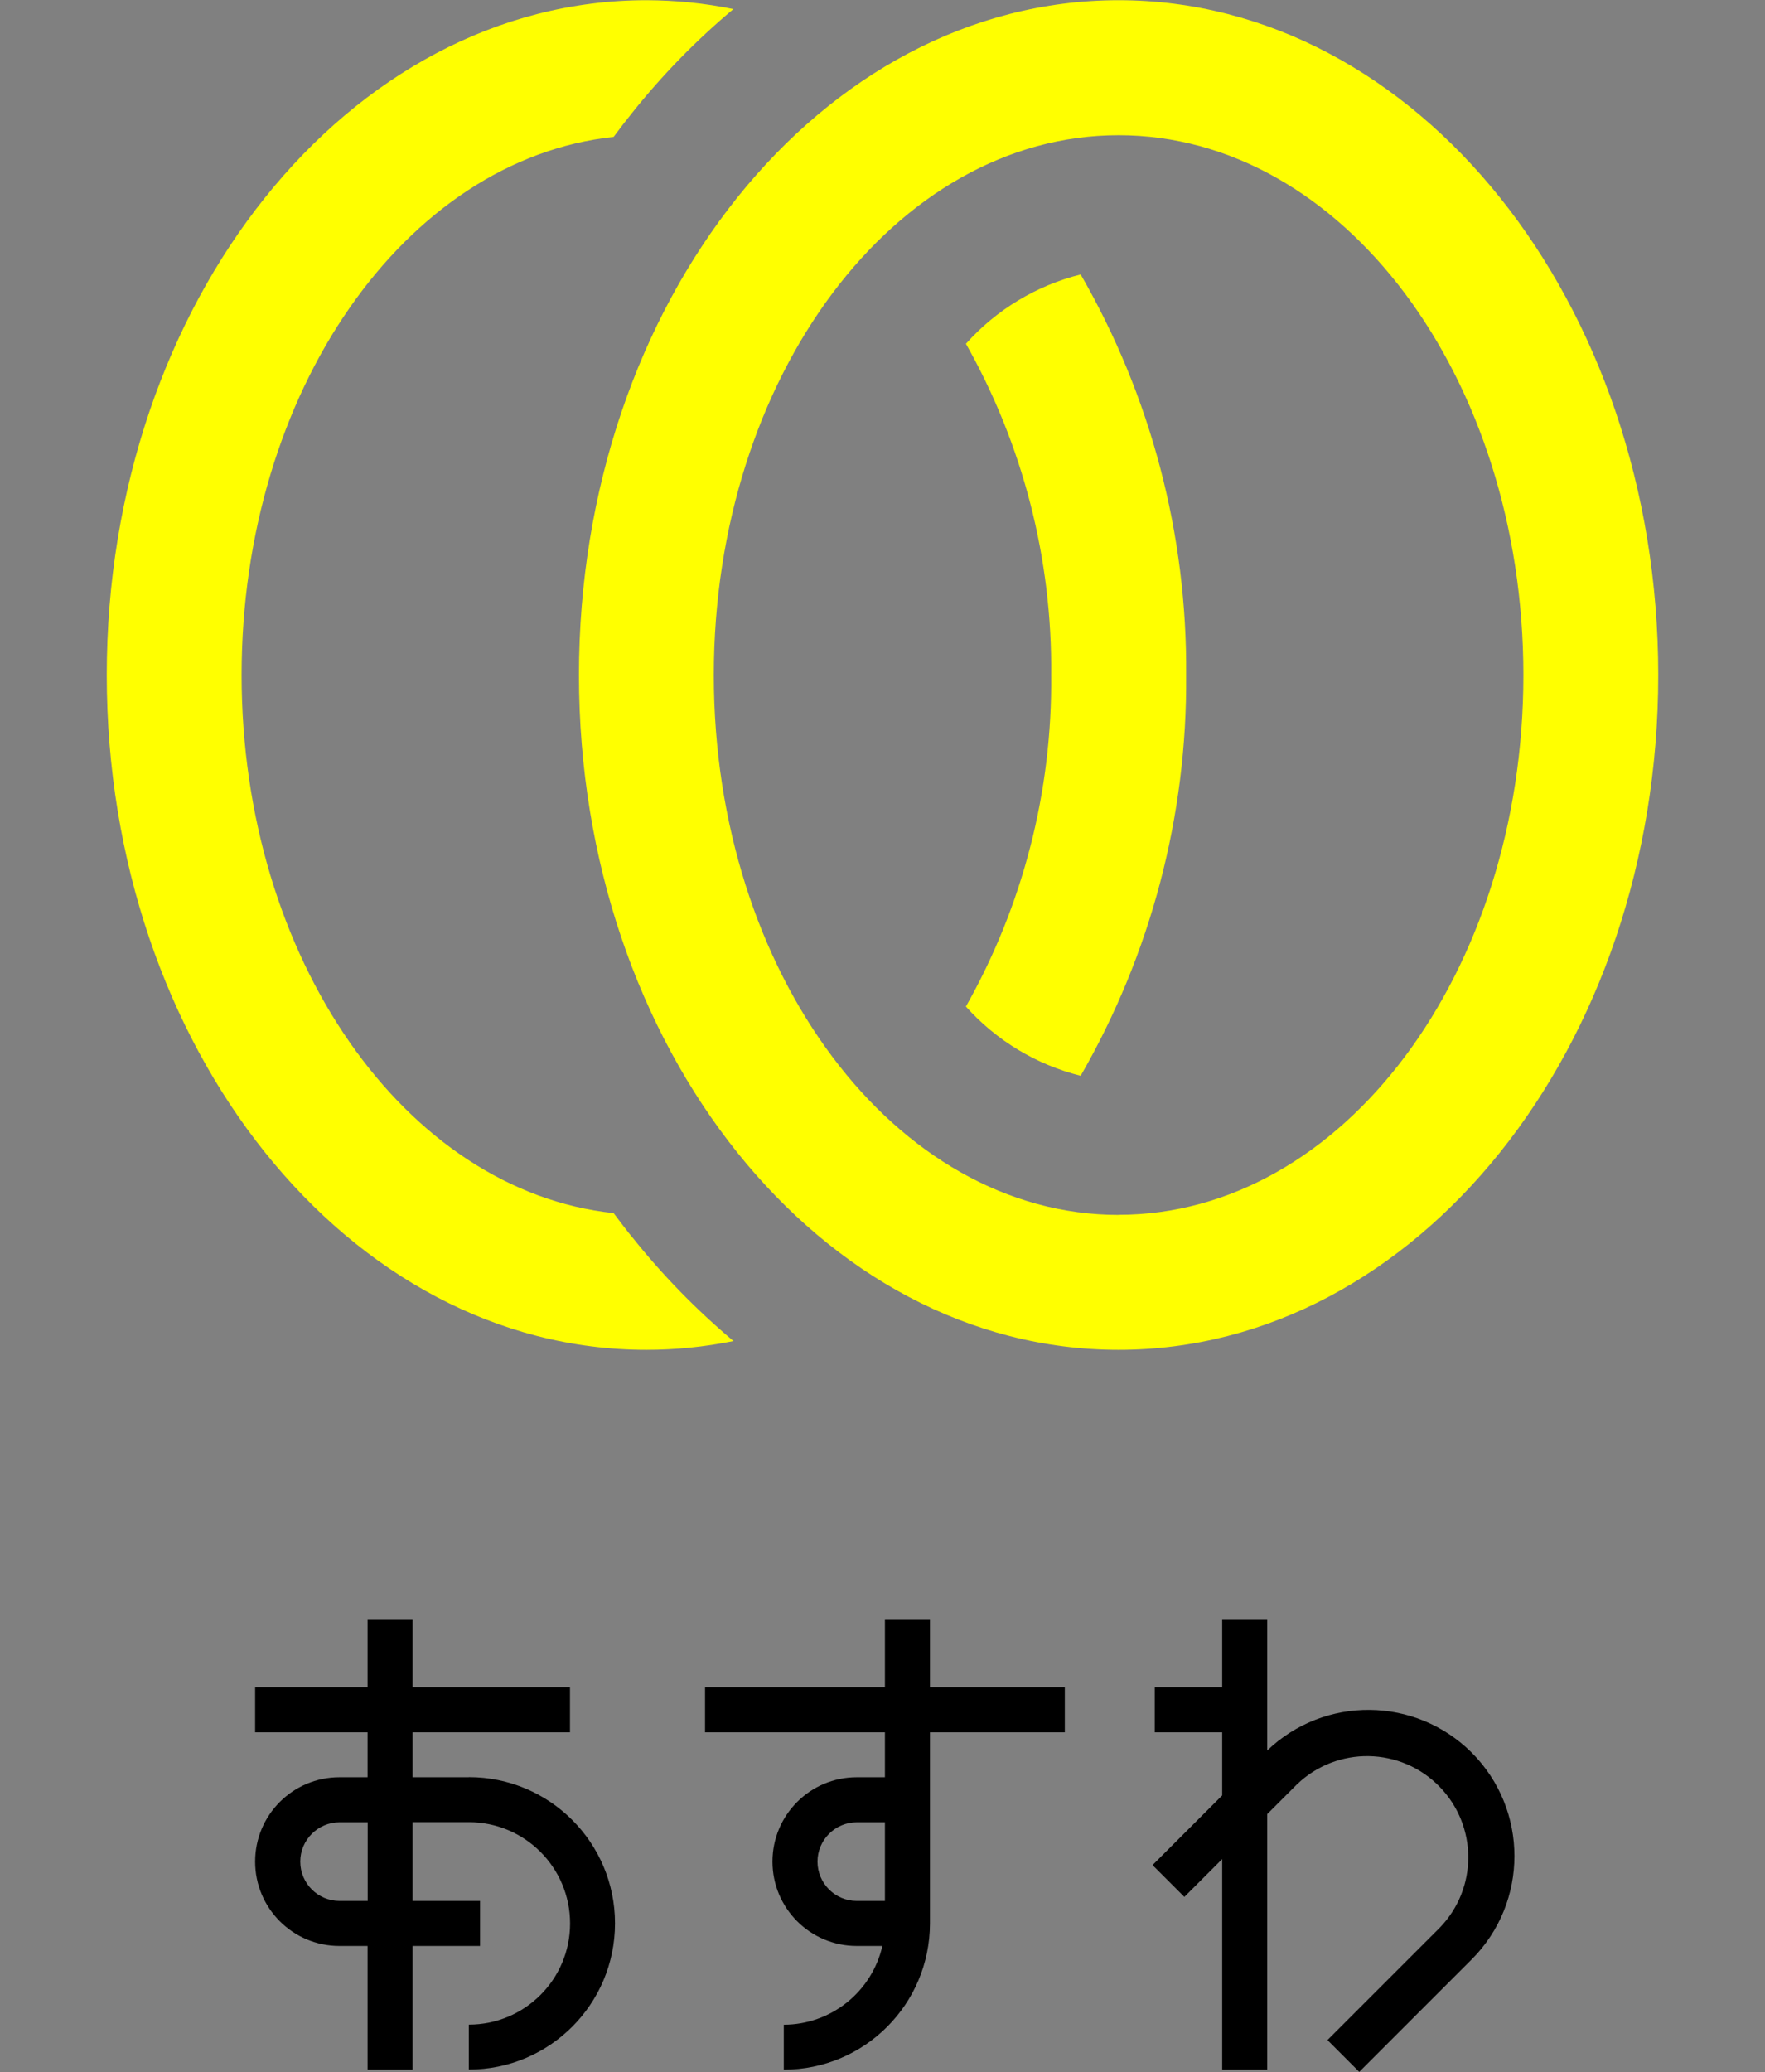 <?xml version="1.0" encoding="UTF-8"?><svg id="_レイヤー_2" xmlns="http://www.w3.org/2000/svg" viewBox="0 0 167 196" width="167" height="196"><rect x="0" y="0" width="167" height="196" fill="#808080" stroke="none"/><g id="Layer_1"><rect width="167" height="196" style="fill:none; stroke-width:0px;"/><g id="_グループ_113"><path id="_パス_73" d="M44.36,168.11h-5.32v-4.25h14.89v-4.26h-14.89v-6.38h-4.26v6.38h-10.64v4.26h10.64v4.25h-2.66c-4.41,0-7.98,3.57-7.98,7.98s3.57,7.98,7.98,7.98h2.66v11.7h4.26v-11.7h6.38v-4.26h-6.38v-7.45h5.32c5.29,0,9.58,4.29,9.58,9.58s-4.29,9.57-9.58,9.57h0v4.25c7.64,0,13.83-6.19,13.83-13.83s-6.19-13.83-13.83-13.83h0M34.79,179.81h-2.66c-2.06,0-3.72-1.67-3.72-3.72s1.67-3.72,3.72-3.72h2.66v7.45Z" style="fill:#000; stroke-width:0px;"/><path id="_パス_74" d="M139.25,165.78c-5.33-5.31-13.92-5.4-19.35-.2v-12.36h-4.26v6.38h-6.38v4.26h6.38v5.97l-6.59,6.59,3.01,3.01,3.58-3.58v19.92h4.26v-24.17l2.8-2.8c3.8-3.67,9.87-3.57,13.54.24,3.58,3.71,3.58,9.58,0,13.29l-10.64,10.64,3.01,3.01,10.64-10.64c5.39-5.4,5.39-14.15,0-19.56" style="fill:#000; stroke-width:0px;"/><path id="_パス_75" d="M87.99,153.22h-4.26v6.38h-17.02v4.26h17.02v4.25h-2.66c-4.41,0-7.98,3.57-7.98,7.98s3.57,7.98,7.98,7.98h2.42c-1,4.35-4.87,7.44-9.33,7.45v4.25c7.64,0,13.82-6.19,13.83-13.83v-18.08h12.76v-4.26h-12.76v-6.38ZM83.73,179.81h-2.66c-2.06,0-3.72-1.67-3.72-3.72s1.67-3.72,3.72-3.72h2.66v7.45Z" style="fill:#000; stroke-width:0px;"/><path id="_パス_76" d="M59.76,116.96c-.58-.72-1.14-1.47-1.7-2.21-19.7-2.1-35.2-24.08-35.2-50.9S38.36,15.05,58.06,12.95c.55-.75,1.12-1.49,1.7-2.21,2.87-3.61,6.1-6.92,9.63-9.88C66.69.3,63.93.03,61.16.02,32.96.02,10.1,28.6,10.1,63.85s22.86,63.83,51.06,63.83c2.77,0,5.53-.28,8.24-.83-3.53-2.97-6.76-6.28-9.63-9.89" style="fill:#ff0; stroke-width:0px;"/><path id="_パス_77" d="M91.39,32.51c5.4,9.56,8.18,20.37,8.07,31.35.11,10.98-2.67,21.79-8.07,31.35,2.89,3.22,6.67,5.5,10.86,6.55,6.64-11.52,10.09-24.6,9.98-37.9.11-13.3-3.33-26.38-9.98-37.9-4.19,1.05-7.97,3.33-10.85,6.55" style="fill:#ff0; stroke-width:0px;"/><path id="_パス_78" d="M105.84.02C77.64.02,54.78,28.6,54.78,63.85s22.86,63.83,51.06,63.83,51.06-28.58,51.06-63.83S134.04.02,105.84.02M105.84,114.92c-21.15,0-38.3-22.86-38.3-51.06S84.69,12.79,105.84,12.79s38.3,22.86,38.3,51.06-17.15,51.06-38.3,51.06" style="fill:#ff0; stroke-width:0px;"/></g></g></svg>
